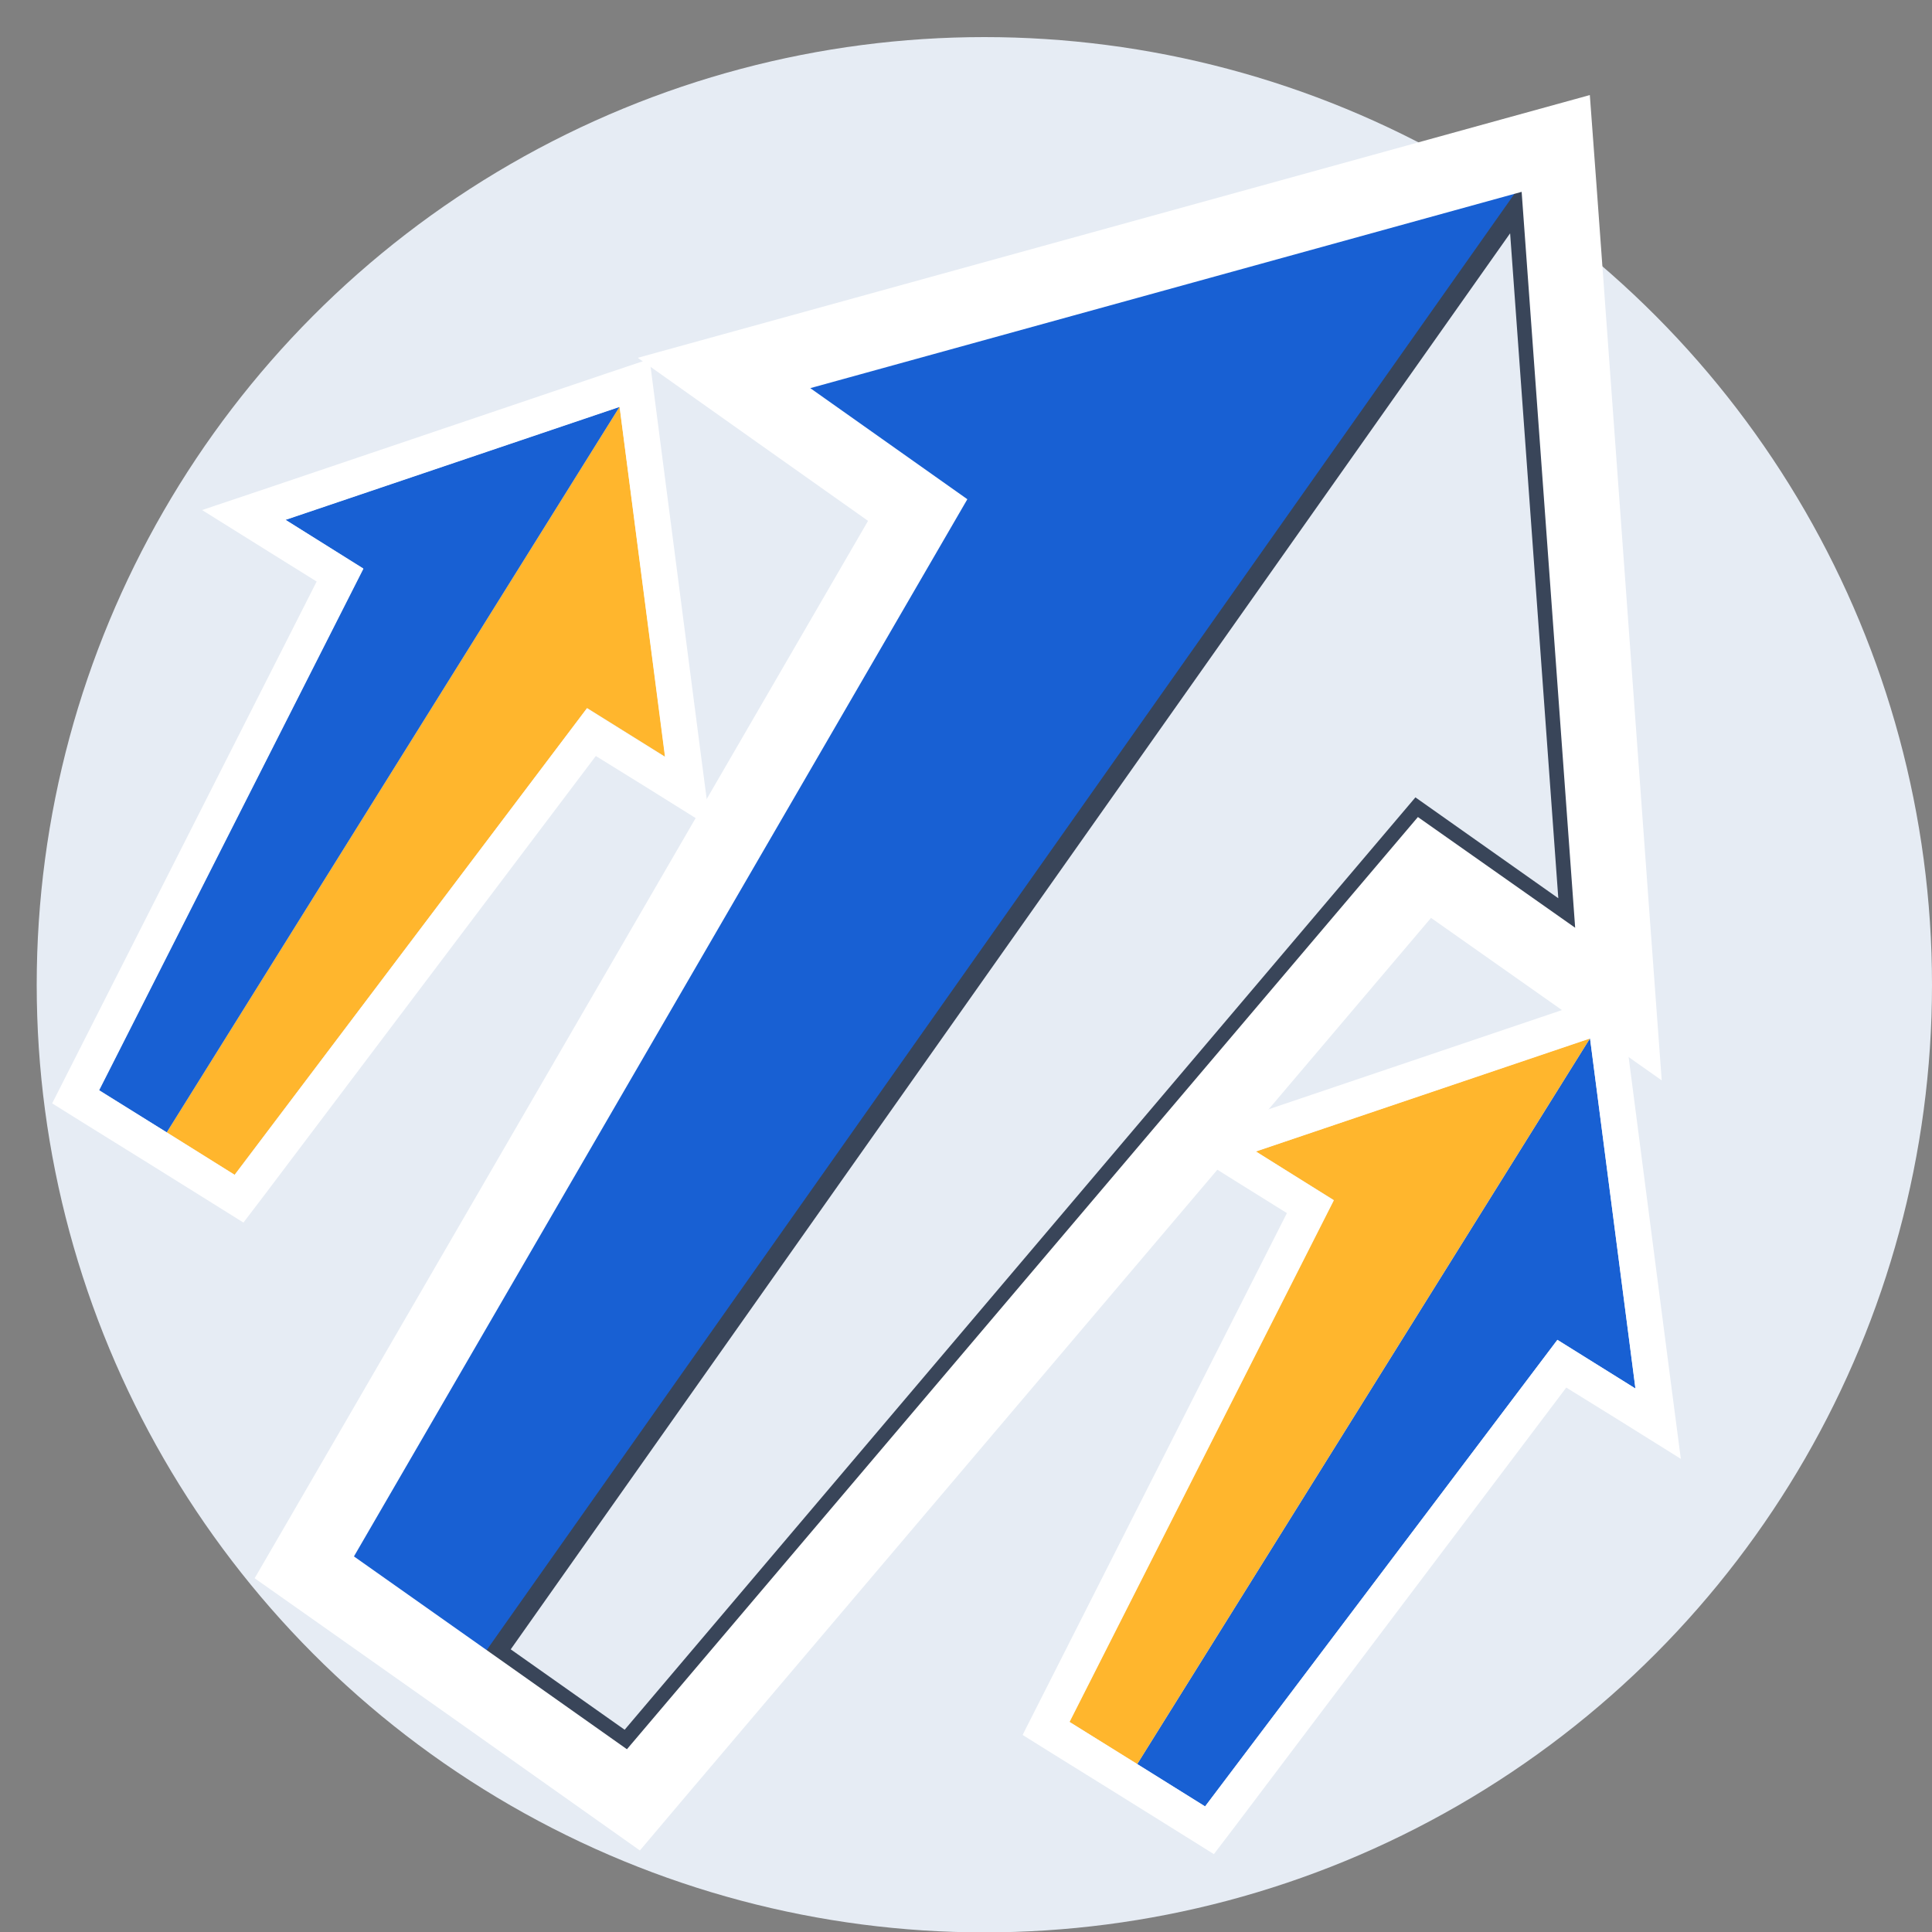 <?xml version="1.0" encoding="UTF-8"?>
<svg id="Layer_1" data-name="Layer 1" xmlns="http://www.w3.org/2000/svg" viewBox="0 0 100 100">
  <rect x="0" y="0" width="100" height="100" fill="#808080" stroke="none"/>
  <defs>
    <style>
      .cls-1 {
        fill: none;
        stroke: #394559;
        stroke-miterlimit: 10;
        stroke-width: 1.5px;
      }

      .cls-2 {
        fill: #e6ecf4;
      }

      .cls-3 {
        fill: #fff;
      }

      .cls-4 {
        fill: #ffb62d;
      }

      .cls-5 {
        fill: #1860d3;
      }
    </style>
  </defs>
  <circle class="cls-2" cx="50.95" cy="50.97" r="49.05"/>
  <polygon class="cls-1" points="32.46 90.54 73.39 42.28 81.52 48.02 78.76 9.93 25.39 85.55 32.46 90.54"/>
  <polygon class="cls-5" points="18.03 80.56 49.77 25.83 41.65 20.09 78.46 9.93 25.09 85.55 18.03 80.56"/>
  <path class="cls-3" d="M78.76,9.93l2.77,38.09-8.14-5.73-40.94,48.25-7.06-4.99-7.07-4.99L50.07,25.84l-8.13-5.75,36.82-10.16m3.53-5.01l-4.57,1.26-36.81,10.16-7.9,2.18,6.69,4.74,5.23,3.7L14.97,78.61l-1.79,3.08,2.91,2.05,7.07,4.99,7.05,4.99,2.91,2.06,2.3-2.72,38.65-45.55,5.24,3.69,6.7,4.72-.6-8.17-2.77-38.09-.35-4.73h0Z"/>
  <polygon class="cls-5" points="62.37 93.5 80.61 69.35 84.65 71.87 82.3 53.74 58.86 91.31 62.37 93.5"/>
  <polygon class="cls-4" points="55.35 89.12 69.03 62.11 64.99 59.6 82.3 53.74 58.86 91.31 55.35 89.12"/>
  <path class="cls-3" d="M82.3,53.75l2.35,18.12-4.04-2.52-18.23,24.15-3.51-2.19-3.51-2.18,13.68-27-4.03-2.53,17.3-5.85m1.55-2.48l-2.15,.72-17.3,5.85-3.72,1.25,3.32,2.08,2.6,1.62-12.91,25.49-.77,1.52,1.44,.9,3.51,2.18,3.51,2.19,1.44,.9,1.03-1.35,17.21-22.8,2.6,1.61,3.33,2.08-.51-3.89-2.35-18.12-.29-2.25h0Z"/>
  <polygon class="cls-4" points="12.14 60.81 30.39 36.65 34.43 39.17 32.07 21.05 8.63 58.61 12.14 60.81"/>
  <polygon class="cls-5" points="5.12 56.42 18.8 29.42 14.77 26.9 32.07 21.05 8.63 58.61 5.12 56.42"/>
  <path class="cls-3" d="M32.07,21.06l2.35,18.12-4.04-2.52L12.15,60.81l-3.51-2.19-3.51-2.18,13.68-27-4.03-2.53,17.3-5.85m1.55-2.48l-2.15,.72-17.3,5.85-3.72,1.25,3.33,2.08,2.6,1.62L3.47,55.59l-.77,1.52,1.44,.9,3.51,2.18,3.51,2.19,1.44,.9,1.03-1.35,17.21-22.8,2.6,1.61,3.33,2.08-.51-3.89-2.35-18.12-.29-2.25h0Z"/>
</svg>